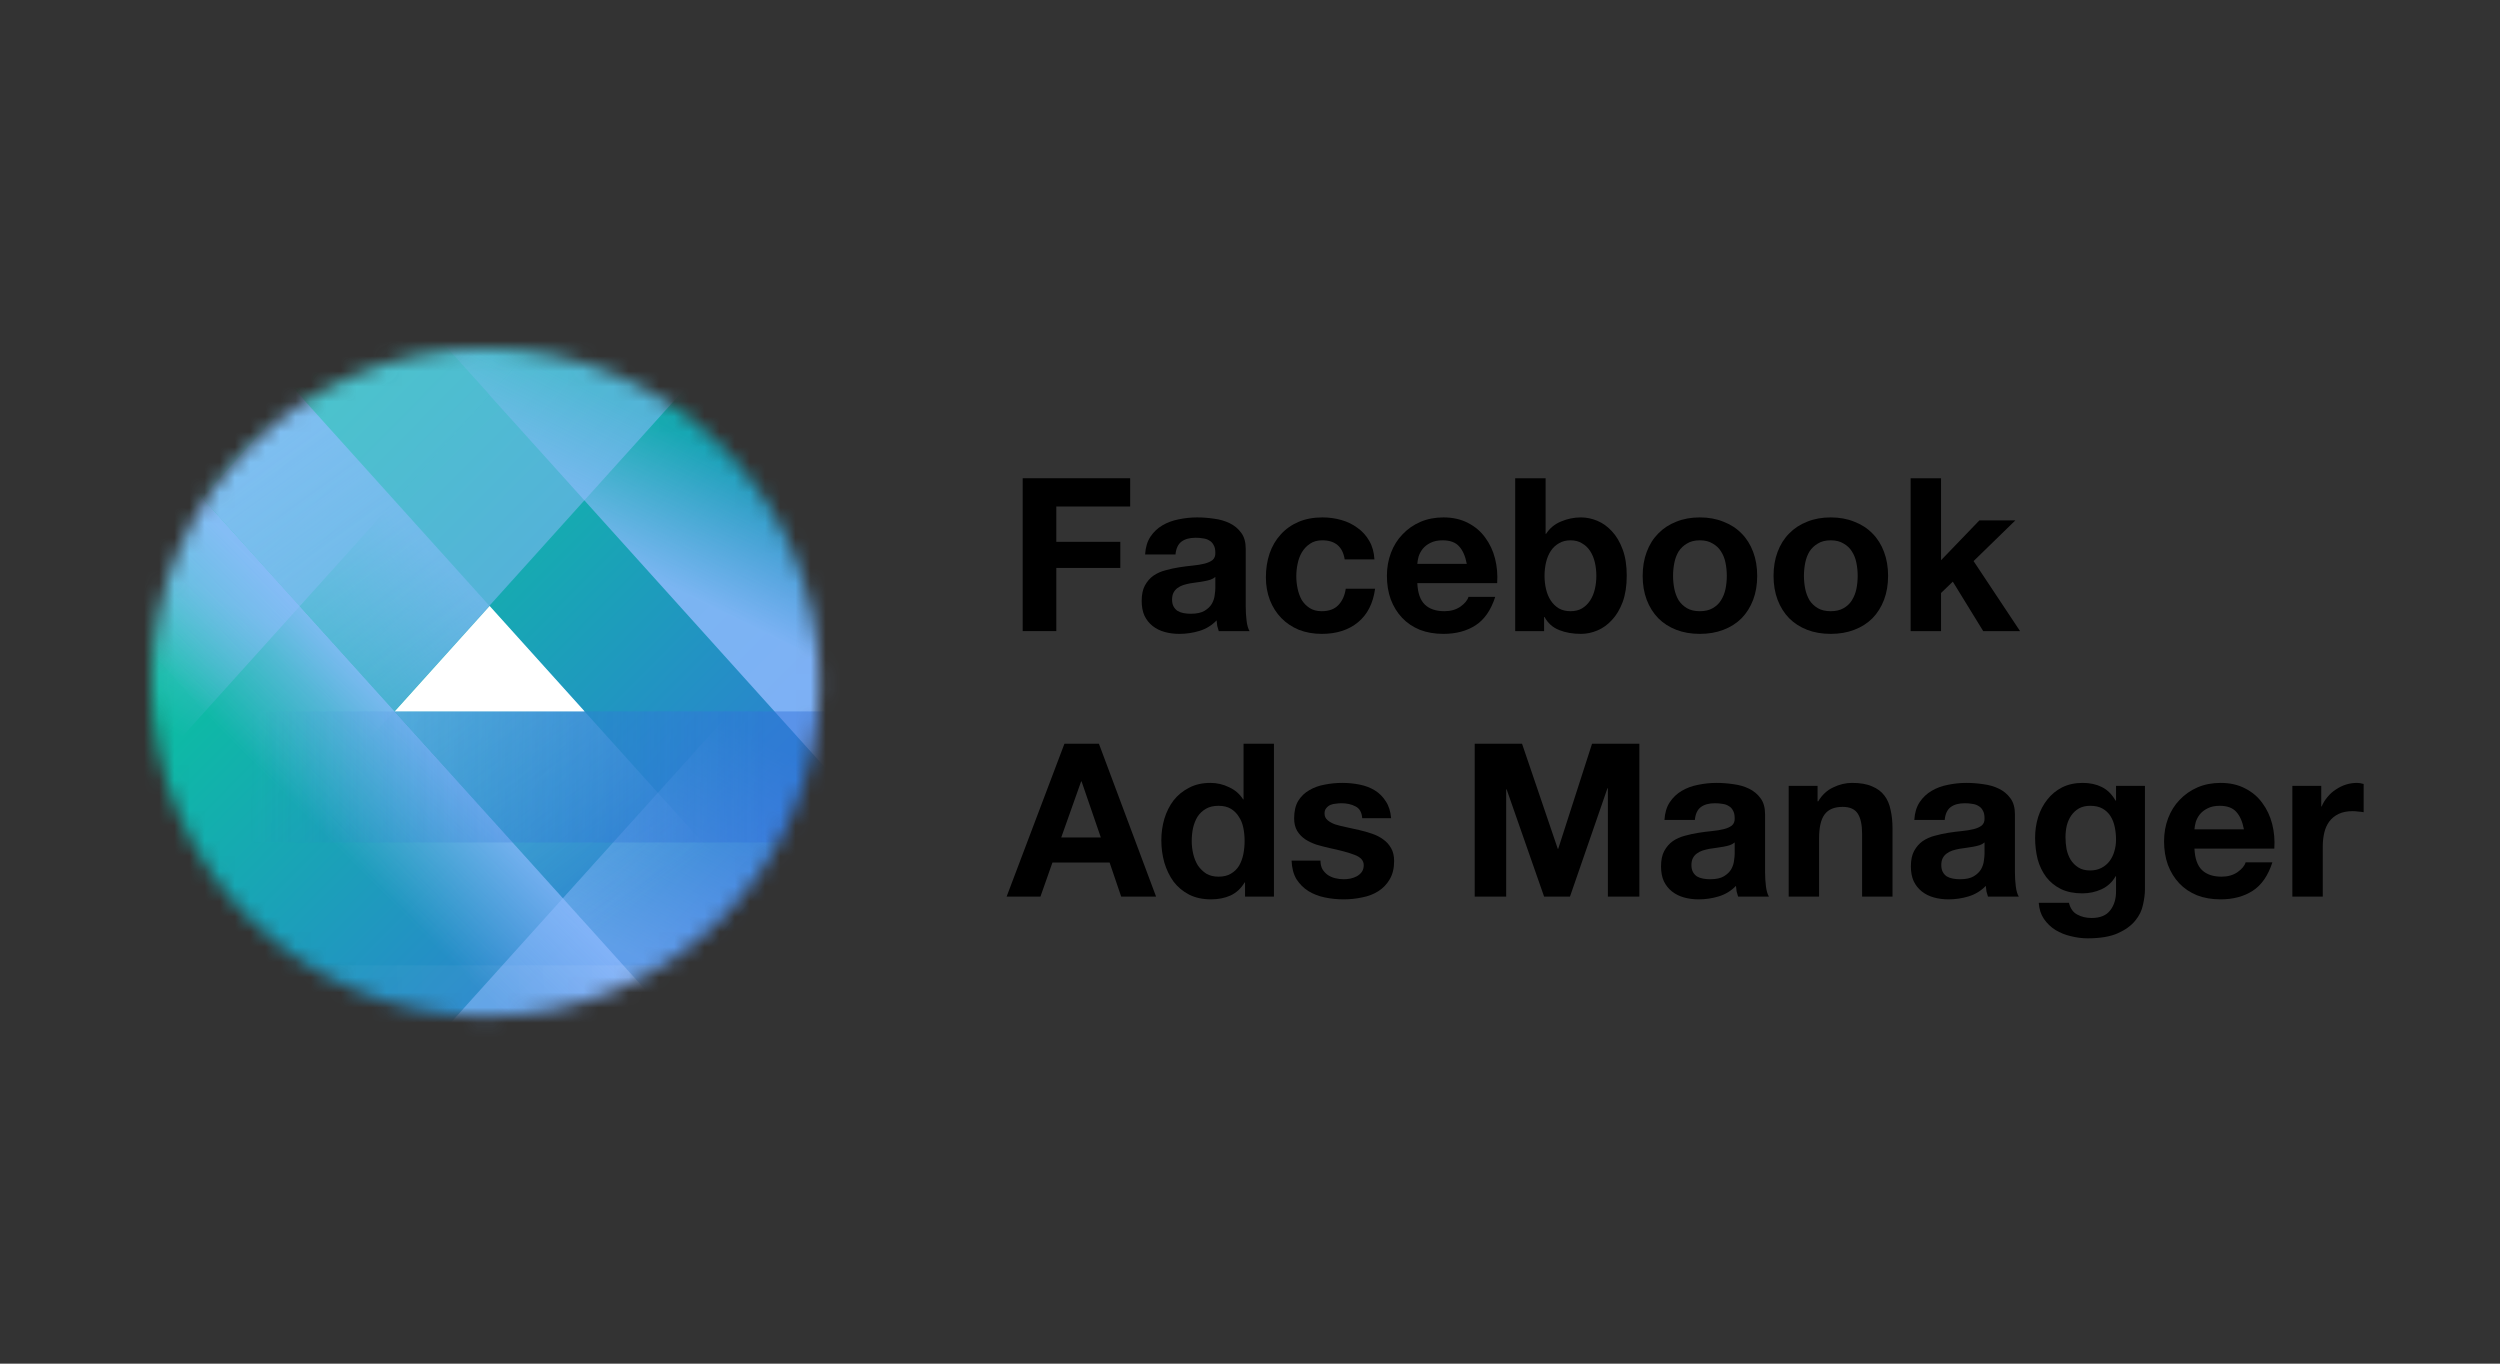 <svg width="165" height="90" viewBox="0 0 165 90" fill="none" xmlns="http://www.w3.org/2000/svg">
<rect x="0" y="0" width="165" height="90" fill="#333333" stroke="none"/>
<g clip-path="url(#clip0_2102_16769)">
<rect opacity="0.01" x="1" width="164.172" height="89.945" fill="white" fill-opacity="0.01"/>
<mask id="mask0_2102_16769" style="mask-type:alpha" maskUnits="userSpaceOnUse" x="10" y="23" width="45" height="45">
<path d="M32.044 67.087C44.218 67.087 54.087 57.218 54.087 45.044C54.087 32.869 44.218 23 32.044 23C19.869 23 10 32.869 10 45.044C10 57.218 19.869 67.087 32.044 67.087Z" fill="white"/>
</mask>
<g mask="url(#mask0_2102_16769)">
<path d="M32.044 67.087C44.218 67.087 54.087 57.218 54.087 45.044C54.087 32.869 44.218 23 32.044 23C19.869 23 10 32.869 10 45.044C10 57.218 19.869 67.087 32.044 67.087Z" fill="white"/>
<path d="M57.426 19.245H7.275V69.759H57.426V19.245Z" fill="url(#paint0_linear_2102_16769)"/>
<g opacity="0.5">
<path d="M56.165 38.176L49.896 45.134L43.627 52.093L37.358 59.052L31.089 66.011L24.82 72.969H37.358L43.627 66.011L49.896 59.052L56.165 52.093L62.434 45.134L56.165 38.176Z" fill="url(#paint1_linear_2102_16769)"/>
<path d="M45.219 11.754H32.681L26.413 18.712L20.144 25.672L19.983 25.486L13.868 32.275L7.777 39.419L1.508 46.378L7.777 53.337L14.046 46.378L20.314 39.419L26.583 32.461L32.852 25.501H32.834L38.95 18.712L45.219 11.754Z" fill="url(#paint2_linear_2102_16769)"/>
<path d="M57.765 11.696H45.227L38.958 18.655L32.69 25.613H32.707L26.583 32.411L20.314 39.369L14.046 46.328L7.777 53.288L1.508 60.245L7.777 67.204L14.046 60.245L20.314 53.288L26.583 46.328L32.852 39.369L39.121 32.411L45.39 25.452H45.373L51.496 18.655L57.765 11.696Z" fill="url(#paint3_linear_2102_16769)"/>
</g>
<g opacity="0.8">
<path d="M38.569 46.941L32.3 39.982L26.031 46.941H38.569Z" fill="url(#paint4_linear_2102_16769)"/>
<path d="M7.224 26.064L13.493 33.023L19.762 39.981L26.031 46.941L32.3 53.9L38.568 60.858L44.837 67.817L51.106 74.776H38.568L32.3 67.817L26.031 60.858L19.762 53.9L13.493 46.941L7.224 39.981L0.955 33.023L7.224 26.064Z" fill="url(#paint5_linear_2102_16769)"/>
<path d="M19.934 12.317H32.471L38.74 19.275L45.009 26.234H44.991L51.107 33.024L57.376 39.982L63.645 46.941L57.376 53.9L51.107 46.941L44.838 39.982L38.569 33.024L32.3 26.065H32.318L26.203 19.275L19.934 12.317Z" fill="url(#paint6_linear_2102_16769)"/>
<path d="M44.838 53.9L51.107 60.858L57.376 67.817L63.645 74.776H51.107L44.838 67.817L38.569 60.858L32.3 53.9L26.031 46.94H38.569L44.838 53.9Z" fill="url(#paint7_linear_2102_16769)"/>
<path d="M1.164 19.315L7.433 12.356L13.702 19.315L19.971 26.273H19.949L26.03 33.024L32.299 39.982L26.03 46.941L19.761 39.982L13.492 33.024L7.223 26.065H7.245L1.164 19.315Z" fill="url(#paint8_linear_2102_16769)"/>
</g>
<g opacity="0.8">
<path opacity="0.6" d="M57.819 46.952H6.885V55.604H57.819V46.952Z" fill="url(#paint9_linear_2102_16769)"/>
<path opacity="0.1" d="M57.819 63.715H6.885V71.01H57.819V63.715Z" fill="url(#paint10_linear_2102_16769)"/>
</g>
<path d="M38.584 46.954L32.316 39.995L26.047 46.954H38.584Z" fill="white"/>
</g>
<path d="M67.497 31.564V41.653H69.716V37.484H73.941V35.76H69.716V33.429H74.591V31.564H67.497Z" fill="black"/>
<path d="M75.577 36.594H77.583C77.621 36.198 77.753 35.916 77.979 35.746C78.205 35.577 78.516 35.492 78.912 35.492C79.091 35.492 79.255 35.506 79.406 35.534C79.566 35.553 79.703 35.6 79.816 35.675C79.938 35.741 80.032 35.84 80.098 35.972C80.174 36.095 80.212 36.264 80.212 36.481C80.221 36.688 80.16 36.848 80.028 36.961C79.896 37.065 79.717 37.145 79.491 37.202C79.265 37.258 79.006 37.3 78.714 37.329C78.422 37.357 78.125 37.395 77.823 37.442C77.522 37.489 77.221 37.555 76.919 37.64C76.627 37.715 76.363 37.833 76.128 37.993C75.902 38.153 75.713 38.37 75.563 38.643C75.421 38.907 75.351 39.246 75.351 39.66C75.351 40.037 75.412 40.362 75.534 40.635C75.666 40.908 75.845 41.135 76.071 41.313C76.297 41.492 76.561 41.624 76.863 41.709C77.164 41.794 77.489 41.836 77.838 41.836C78.29 41.836 78.733 41.77 79.166 41.639C79.599 41.507 79.976 41.276 80.296 40.946C80.306 41.069 80.32 41.191 80.339 41.313C80.367 41.426 80.4 41.54 80.438 41.653H82.472C82.378 41.502 82.312 41.276 82.275 40.974C82.237 40.673 82.218 40.357 82.218 40.028V36.227C82.218 35.784 82.119 35.431 81.921 35.167C81.723 34.894 81.469 34.682 81.158 34.531C80.847 34.38 80.504 34.281 80.127 34.234C79.75 34.178 79.378 34.149 79.01 34.149C78.605 34.149 78.2 34.192 77.795 34.276C77.4 34.352 77.041 34.484 76.721 34.672C76.401 34.861 76.137 35.11 75.93 35.421C75.723 35.732 75.605 36.123 75.577 36.594ZM80.212 38.078V38.827C80.212 38.94 80.197 39.09 80.169 39.279C80.15 39.467 80.089 39.656 79.985 39.844C79.882 40.023 79.722 40.178 79.505 40.31C79.288 40.442 78.982 40.508 78.587 40.508C78.426 40.508 78.271 40.494 78.12 40.466C77.969 40.437 77.838 40.39 77.725 40.324C77.612 40.249 77.522 40.15 77.456 40.028C77.39 39.905 77.357 39.754 77.357 39.575C77.357 39.387 77.39 39.232 77.456 39.109C77.522 38.987 77.607 38.888 77.71 38.812C77.823 38.728 77.951 38.662 78.092 38.615C78.243 38.568 78.393 38.53 78.544 38.502C78.704 38.473 78.864 38.45 79.025 38.431C79.185 38.412 79.335 38.389 79.477 38.36C79.627 38.332 79.764 38.299 79.886 38.261C80.018 38.214 80.127 38.153 80.212 38.078Z" fill="black"/>
<path d="M88.749 36.919H90.713C90.685 36.448 90.572 36.043 90.374 35.704C90.177 35.355 89.918 35.068 89.597 34.842C89.286 34.606 88.928 34.432 88.523 34.319C88.128 34.206 87.713 34.149 87.28 34.149C86.686 34.149 86.159 34.248 85.697 34.446C85.236 34.644 84.845 34.922 84.524 35.28C84.204 35.628 83.959 36.047 83.79 36.537C83.629 37.018 83.549 37.541 83.549 38.106C83.549 38.652 83.639 39.156 83.818 39.618C83.997 40.07 84.246 40.461 84.567 40.791C84.887 41.12 85.273 41.379 85.725 41.568C86.187 41.747 86.691 41.836 87.237 41.836C88.208 41.836 89.004 41.582 89.625 41.073C90.247 40.565 90.624 39.825 90.756 38.855H88.82C88.754 39.307 88.589 39.67 88.325 39.943C88.071 40.207 87.704 40.339 87.223 40.339C86.912 40.339 86.649 40.268 86.432 40.127C86.215 39.985 86.041 39.806 85.909 39.59C85.787 39.364 85.697 39.114 85.641 38.841C85.584 38.568 85.556 38.299 85.556 38.035C85.556 37.762 85.584 37.489 85.641 37.216C85.697 36.933 85.791 36.679 85.923 36.453C86.065 36.217 86.243 36.029 86.46 35.887C86.677 35.737 86.945 35.661 87.266 35.661C88.123 35.661 88.618 36.081 88.749 36.919Z" fill="black"/>
<path d="M96.807 37.216H93.543C93.552 37.074 93.58 36.914 93.627 36.735C93.684 36.556 93.773 36.387 93.896 36.227C94.028 36.066 94.197 35.934 94.405 35.831C94.621 35.718 94.89 35.661 95.21 35.661C95.7 35.661 96.063 35.793 96.298 36.057C96.543 36.321 96.713 36.707 96.807 37.216ZM93.543 38.487H98.813C98.851 37.922 98.804 37.38 98.672 36.862C98.54 36.344 98.323 35.883 98.022 35.478C97.73 35.072 97.353 34.752 96.892 34.517C96.43 34.272 95.888 34.149 95.267 34.149C94.711 34.149 94.202 34.248 93.74 34.446C93.288 34.644 92.897 34.917 92.568 35.266C92.238 35.605 91.984 36.01 91.805 36.481C91.626 36.952 91.536 37.461 91.536 38.007C91.536 38.572 91.621 39.09 91.79 39.561C91.969 40.032 92.219 40.437 92.539 40.776C92.86 41.116 93.251 41.379 93.712 41.568C94.174 41.747 94.692 41.836 95.267 41.836C96.096 41.836 96.802 41.648 97.386 41.271C97.97 40.894 98.403 40.268 98.686 39.392H96.92C96.854 39.618 96.675 39.834 96.383 40.042C96.091 40.24 95.742 40.339 95.337 40.339C94.772 40.339 94.339 40.193 94.037 39.9C93.736 39.608 93.571 39.137 93.543 38.487Z" fill="black"/>
<path d="M105.359 38.007C105.359 38.308 105.326 38.6 105.26 38.883C105.194 39.166 105.09 39.415 104.949 39.632C104.808 39.849 104.629 40.023 104.412 40.155C104.205 40.277 103.95 40.339 103.649 40.339C103.357 40.339 103.103 40.277 102.886 40.155C102.669 40.023 102.49 39.849 102.349 39.632C102.208 39.415 102.104 39.166 102.038 38.883C101.972 38.6 101.939 38.308 101.939 38.007C101.939 37.696 101.972 37.399 102.038 37.117C102.104 36.834 102.208 36.584 102.349 36.368C102.49 36.151 102.669 35.982 102.886 35.859C103.103 35.727 103.357 35.661 103.649 35.661C103.95 35.661 104.205 35.727 104.412 35.859C104.629 35.982 104.808 36.151 104.949 36.368C105.09 36.584 105.194 36.834 105.26 37.117C105.326 37.399 105.359 37.696 105.359 38.007ZM100.003 31.564V41.653H101.911V40.72H101.939C102.156 41.125 102.476 41.412 102.9 41.582C103.324 41.752 103.804 41.836 104.341 41.836C104.709 41.836 105.071 41.761 105.429 41.61C105.787 41.459 106.108 41.229 106.39 40.918C106.682 40.607 106.918 40.211 107.097 39.731C107.276 39.241 107.365 38.662 107.365 37.993C107.365 37.324 107.276 36.749 107.097 36.269C106.918 35.779 106.682 35.379 106.39 35.068C106.108 34.757 105.787 34.526 105.429 34.375C105.071 34.225 104.709 34.149 104.341 34.149C103.889 34.149 103.451 34.239 103.027 34.418C102.613 34.587 102.283 34.861 102.038 35.237H102.01V31.564H100.003Z" fill="black"/>
<path d="M110.422 38.007C110.422 37.715 110.45 37.428 110.507 37.145C110.563 36.862 110.658 36.613 110.789 36.396C110.931 36.179 111.114 36.005 111.341 35.873C111.567 35.732 111.849 35.661 112.188 35.661C112.528 35.661 112.81 35.732 113.036 35.873C113.272 36.005 113.455 36.179 113.587 36.396C113.729 36.613 113.828 36.862 113.884 37.145C113.941 37.428 113.969 37.715 113.969 38.007C113.969 38.299 113.941 38.586 113.884 38.869C113.828 39.142 113.729 39.392 113.587 39.618C113.455 39.834 113.272 40.009 113.036 40.141C112.81 40.273 112.528 40.339 112.188 40.339C111.849 40.339 111.567 40.273 111.341 40.141C111.114 40.009 110.931 39.834 110.789 39.618C110.658 39.392 110.563 39.142 110.507 38.869C110.45 38.586 110.422 38.299 110.422 38.007ZM108.416 38.007C108.416 38.591 108.505 39.118 108.684 39.59C108.863 40.061 109.117 40.466 109.447 40.805C109.777 41.135 110.172 41.389 110.634 41.568C111.096 41.747 111.614 41.836 112.188 41.836C112.763 41.836 113.281 41.747 113.743 41.568C114.214 41.389 114.614 41.135 114.944 40.805C115.274 40.466 115.528 40.061 115.707 39.59C115.886 39.118 115.975 38.591 115.975 38.007C115.975 37.423 115.886 36.895 115.707 36.424C115.528 35.944 115.274 35.539 114.944 35.209C114.614 34.87 114.214 34.611 113.743 34.432C113.281 34.243 112.763 34.149 112.188 34.149C111.614 34.149 111.096 34.243 110.634 34.432C110.172 34.611 109.777 34.87 109.447 35.209C109.117 35.539 108.863 35.944 108.684 36.424C108.505 36.895 108.416 37.423 108.416 38.007Z" fill="black"/>
<path d="M119.06 38.007C119.06 37.715 119.089 37.428 119.145 37.145C119.202 36.862 119.296 36.613 119.428 36.396C119.569 36.179 119.753 36.005 119.979 35.873C120.205 35.732 120.488 35.661 120.827 35.661C121.166 35.661 121.448 35.732 121.675 35.873C121.91 36.005 122.094 36.179 122.226 36.396C122.367 36.613 122.466 36.862 122.522 37.145C122.579 37.428 122.607 37.715 122.607 38.007C122.607 38.299 122.579 38.586 122.522 38.869C122.466 39.142 122.367 39.392 122.226 39.618C122.094 39.834 121.91 40.009 121.675 40.141C121.448 40.273 121.166 40.339 120.827 40.339C120.488 40.339 120.205 40.273 119.979 40.141C119.753 40.009 119.569 39.834 119.428 39.618C119.296 39.392 119.202 39.142 119.145 38.869C119.089 38.586 119.06 38.299 119.06 38.007ZM117.054 38.007C117.054 38.591 117.143 39.118 117.322 39.59C117.501 40.061 117.756 40.466 118.085 40.805C118.415 41.135 118.811 41.389 119.272 41.568C119.734 41.747 120.252 41.836 120.827 41.836C121.401 41.836 121.919 41.747 122.381 41.568C122.852 41.389 123.252 41.135 123.582 40.805C123.912 40.466 124.166 40.061 124.345 39.59C124.524 39.118 124.614 38.591 124.614 38.007C124.614 37.423 124.524 36.895 124.345 36.424C124.166 35.944 123.912 35.539 123.582 35.209C123.252 34.87 122.852 34.611 122.381 34.432C121.919 34.243 121.401 34.149 120.827 34.149C120.252 34.149 119.734 34.243 119.272 34.432C118.811 34.611 118.415 34.87 118.085 35.209C117.756 35.539 117.501 35.944 117.322 36.424C117.143 36.895 117.054 37.423 117.054 38.007Z" fill="black"/>
<path d="M126.102 31.564V41.653H128.109V39.137L128.886 38.389L130.892 41.653H133.323L130.256 37.032L133.012 34.347H130.638L128.109 36.975V31.564H126.102Z" fill="black"/>
<path d="M70.041 55.274L71.355 51.572H71.383L72.655 55.274H70.041ZM70.253 49.085L66.438 59.174H68.67L69.461 56.928H73.234L73.997 59.174H76.3L72.528 49.085H70.253Z" fill="black"/>
<path d="M82.144 55.5C82.144 55.802 82.116 56.094 82.06 56.377C82.003 56.659 81.909 56.913 81.777 57.14C81.645 57.356 81.466 57.531 81.24 57.662C81.023 57.794 80.75 57.86 80.421 57.86C80.11 57.86 79.841 57.794 79.615 57.662C79.398 57.521 79.215 57.342 79.064 57.125C78.923 56.899 78.819 56.645 78.753 56.362C78.687 56.08 78.654 55.797 78.654 55.515C78.654 55.213 78.683 54.926 78.739 54.653C78.805 54.37 78.904 54.12 79.036 53.904C79.177 53.687 79.361 53.513 79.587 53.381C79.813 53.249 80.091 53.183 80.421 53.183C80.75 53.183 81.023 53.249 81.24 53.381C81.457 53.513 81.631 53.687 81.763 53.904C81.904 54.111 82.003 54.356 82.06 54.639C82.116 54.912 82.144 55.199 82.144 55.5ZM82.173 58.242V59.174H84.08V49.085H82.074V52.759H82.046C81.82 52.401 81.509 52.133 81.113 51.954C80.727 51.765 80.317 51.671 79.884 51.671C79.347 51.671 78.876 51.779 78.471 51.996C78.066 52.203 77.726 52.481 77.453 52.83C77.189 53.178 76.987 53.583 76.846 54.045C76.714 54.497 76.648 54.968 76.648 55.458C76.648 55.967 76.714 56.457 76.846 56.928C76.987 57.399 77.189 57.818 77.453 58.185C77.726 58.543 78.07 58.831 78.485 59.047C78.899 59.254 79.38 59.358 79.926 59.358C80.406 59.358 80.835 59.273 81.212 59.104C81.598 58.925 81.909 58.637 82.144 58.242H82.173Z" fill="black"/>
<path d="M87.151 56.8H85.244C85.263 57.29 85.371 57.7 85.569 58.03C85.776 58.35 86.035 58.609 86.346 58.807C86.666 59.005 87.029 59.146 87.434 59.231C87.839 59.316 88.253 59.358 88.677 59.358C89.092 59.358 89.497 59.316 89.893 59.231C90.298 59.156 90.656 59.019 90.966 58.821C91.277 58.623 91.527 58.364 91.715 58.044C91.913 57.714 92.012 57.309 92.012 56.829C92.012 56.49 91.946 56.207 91.814 55.981C91.682 55.745 91.508 55.552 91.291 55.401C91.075 55.241 90.825 55.114 90.543 55.02C90.269 54.926 89.987 54.846 89.695 54.78C89.412 54.714 89.134 54.653 88.861 54.596C88.588 54.54 88.343 54.478 88.126 54.412C87.919 54.337 87.749 54.243 87.618 54.13C87.486 54.017 87.42 53.871 87.42 53.692C87.42 53.541 87.457 53.423 87.533 53.339C87.608 53.244 87.698 53.174 87.801 53.127C87.914 53.079 88.037 53.051 88.169 53.042C88.3 53.023 88.423 53.014 88.536 53.014C88.894 53.014 89.205 53.084 89.469 53.225C89.732 53.357 89.878 53.616 89.907 54.003H91.814C91.777 53.55 91.659 53.178 91.461 52.886C91.273 52.585 91.032 52.345 90.74 52.166C90.448 51.987 90.114 51.859 89.737 51.784C89.37 51.709 88.988 51.671 88.593 51.671C88.197 51.671 87.811 51.709 87.434 51.784C87.057 51.85 86.718 51.972 86.416 52.151C86.115 52.321 85.87 52.557 85.682 52.858C85.503 53.16 85.413 53.546 85.413 54.017C85.413 54.337 85.479 54.61 85.611 54.836C85.743 55.053 85.917 55.237 86.134 55.387C86.35 55.529 86.596 55.646 86.869 55.741C87.151 55.825 87.439 55.901 87.731 55.967C88.447 56.117 89.002 56.268 89.398 56.419C89.803 56.57 90.006 56.796 90.006 57.097C90.006 57.276 89.963 57.427 89.878 57.549C89.794 57.662 89.685 57.757 89.553 57.832C89.431 57.898 89.29 57.95 89.129 57.987C88.979 58.016 88.833 58.03 88.692 58.03C88.494 58.03 88.3 58.006 88.112 57.959C87.933 57.912 87.773 57.841 87.632 57.747C87.49 57.644 87.373 57.516 87.278 57.366C87.194 57.206 87.151 57.017 87.151 56.8Z" fill="black"/>
<path d="M97.331 49.085V59.174H99.408V52.095H99.437L101.91 59.174H103.619L106.092 52.024H106.12V59.174H108.198V49.085H105.075L102.842 56.023H102.814L100.454 49.085H97.331Z" fill="black"/>
<path d="M109.854 54.116H111.861C111.898 53.72 112.03 53.437 112.256 53.268C112.482 53.098 112.793 53.014 113.189 53.014C113.368 53.014 113.533 53.028 113.683 53.056C113.844 53.075 113.98 53.122 114.093 53.197C114.216 53.263 114.31 53.362 114.376 53.494C114.451 53.616 114.489 53.786 114.489 54.003C114.498 54.21 114.437 54.37 114.305 54.483C114.173 54.587 113.994 54.667 113.768 54.723C113.542 54.78 113.283 54.822 112.991 54.85C112.699 54.879 112.402 54.916 112.101 54.964C111.799 55.011 111.498 55.077 111.196 55.161C110.904 55.237 110.641 55.354 110.405 55.515C110.179 55.675 109.991 55.891 109.84 56.165C109.699 56.428 109.628 56.767 109.628 57.182C109.628 57.559 109.689 57.884 109.812 58.157C109.944 58.43 110.122 58.656 110.349 58.835C110.575 59.014 110.838 59.146 111.14 59.231C111.441 59.316 111.766 59.358 112.115 59.358C112.567 59.358 113.01 59.292 113.443 59.16C113.876 59.028 114.253 58.797 114.574 58.468C114.583 58.59 114.597 58.713 114.616 58.835C114.644 58.948 114.677 59.061 114.715 59.174H116.75C116.655 59.024 116.59 58.797 116.552 58.496C116.514 58.195 116.495 57.879 116.495 57.549V53.748C116.495 53.306 116.396 52.952 116.199 52.688C116.001 52.415 115.746 52.203 115.436 52.053C115.125 51.902 114.781 51.803 114.404 51.756C114.027 51.699 113.655 51.671 113.288 51.671C112.883 51.671 112.478 51.714 112.072 51.798C111.677 51.874 111.319 52.005 110.999 52.194C110.678 52.382 110.415 52.632 110.207 52.943C110 53.254 109.882 53.645 109.854 54.116ZM114.489 55.599V56.348C114.489 56.461 114.475 56.612 114.446 56.8C114.428 56.989 114.366 57.177 114.263 57.366C114.159 57.545 113.999 57.7 113.782 57.832C113.566 57.964 113.259 58.03 112.864 58.03C112.704 58.03 112.548 58.016 112.397 57.987C112.247 57.959 112.115 57.912 112.002 57.846C111.889 57.771 111.799 57.672 111.733 57.549C111.667 57.427 111.634 57.276 111.634 57.097C111.634 56.909 111.667 56.753 111.733 56.631C111.799 56.508 111.884 56.41 111.988 56.334C112.101 56.249 112.228 56.183 112.369 56.136C112.52 56.089 112.671 56.051 112.821 56.023C112.982 55.995 113.142 55.971 113.302 55.953C113.462 55.934 113.613 55.91 113.754 55.882C113.905 55.854 114.041 55.821 114.164 55.783C114.296 55.736 114.404 55.675 114.489 55.599Z" fill="black"/>
<path d="M118.053 51.869V59.174H120.059V55.345C120.059 54.601 120.182 54.069 120.427 53.748C120.672 53.419 121.067 53.254 121.614 53.254C122.094 53.254 122.428 53.404 122.617 53.706C122.805 53.998 122.899 54.445 122.899 55.048V59.174H124.906V54.681C124.906 54.229 124.864 53.819 124.779 53.452C124.703 53.075 124.567 52.759 124.369 52.505C124.171 52.241 123.898 52.038 123.549 51.897C123.21 51.746 122.772 51.671 122.235 51.671C121.811 51.671 121.397 51.77 120.992 51.968C120.587 52.156 120.257 52.462 120.003 52.886H119.96V51.869H118.053Z" fill="black"/>
<path d="M126.344 54.116H128.351C128.388 53.72 128.52 53.437 128.746 53.268C128.972 53.098 129.283 53.014 129.679 53.014C129.858 53.014 130.023 53.028 130.173 53.056C130.334 53.075 130.47 53.122 130.583 53.197C130.706 53.263 130.8 53.362 130.866 53.494C130.941 53.616 130.979 53.786 130.979 54.003C130.988 54.21 130.927 54.37 130.795 54.483C130.663 54.587 130.484 54.667 130.258 54.723C130.032 54.78 129.773 54.822 129.481 54.85C129.189 54.879 128.892 54.916 128.591 54.964C128.289 55.011 127.988 55.077 127.687 55.161C127.394 55.237 127.131 55.354 126.895 55.515C126.669 55.675 126.481 55.891 126.33 56.165C126.189 56.428 126.118 56.767 126.118 57.182C126.118 57.559 126.179 57.884 126.302 58.157C126.434 58.43 126.613 58.656 126.839 58.835C127.065 59.014 127.329 59.146 127.63 59.231C127.931 59.316 128.256 59.358 128.605 59.358C129.057 59.358 129.5 59.292 129.933 59.16C130.367 59.028 130.743 58.797 131.064 58.468C131.073 58.59 131.087 58.713 131.106 58.835C131.134 58.948 131.167 59.061 131.205 59.174H133.24C133.146 59.024 133.08 58.797 133.042 58.496C133.004 58.195 132.985 57.879 132.985 57.549V53.748C132.985 53.306 132.887 52.952 132.689 52.688C132.491 52.415 132.237 52.203 131.926 52.053C131.615 51.902 131.271 51.803 130.894 51.756C130.517 51.699 130.145 51.671 129.778 51.671C129.373 51.671 128.968 51.714 128.563 51.798C128.167 51.874 127.809 52.005 127.489 52.194C127.168 52.382 126.905 52.632 126.697 52.943C126.49 53.254 126.372 53.645 126.344 54.116ZM130.979 55.599V56.348C130.979 56.461 130.965 56.612 130.937 56.8C130.918 56.989 130.856 57.177 130.753 57.366C130.649 57.545 130.489 57.7 130.272 57.832C130.056 57.964 129.75 58.03 129.354 58.03C129.194 58.03 129.038 58.016 128.888 57.987C128.737 57.959 128.605 57.912 128.492 57.846C128.379 57.771 128.289 57.672 128.223 57.549C128.158 57.427 128.125 57.276 128.125 57.097C128.125 56.909 128.158 56.753 128.223 56.631C128.289 56.508 128.374 56.41 128.478 56.334C128.591 56.249 128.718 56.183 128.859 56.136C129.01 56.089 129.161 56.051 129.312 56.023C129.472 55.995 129.632 55.971 129.792 55.953C129.952 55.934 130.103 55.91 130.244 55.882C130.395 55.854 130.531 55.821 130.654 55.783C130.786 55.736 130.894 55.675 130.979 55.599Z" fill="black"/>
<path d="M137.948 57.45C137.637 57.45 137.378 57.385 137.171 57.253C136.964 57.121 136.794 56.951 136.662 56.744C136.54 56.537 136.45 56.306 136.394 56.051C136.347 55.788 136.323 55.524 136.323 55.26C136.323 54.987 136.352 54.728 136.408 54.483C136.474 54.229 136.573 54.007 136.705 53.819C136.846 53.621 137.016 53.466 137.214 53.353C137.421 53.24 137.666 53.183 137.948 53.183C138.278 53.183 138.551 53.244 138.768 53.367C138.985 53.489 139.159 53.654 139.291 53.861C139.423 54.069 139.517 54.309 139.573 54.582C139.63 54.846 139.658 55.128 139.658 55.43C139.658 55.694 139.62 55.948 139.545 56.193C139.479 56.428 139.375 56.64 139.234 56.829C139.093 57.017 138.914 57.168 138.697 57.281C138.481 57.394 138.231 57.45 137.948 57.45ZM141.566 58.708V51.869H139.658V52.844H139.63C139.385 52.42 139.079 52.118 138.711 51.94C138.353 51.761 137.934 51.671 137.454 51.671C136.945 51.671 136.493 51.77 136.097 51.968C135.711 52.166 135.386 52.434 135.122 52.773C134.858 53.103 134.656 53.489 134.515 53.932C134.383 54.365 134.317 54.818 134.317 55.288C134.317 55.788 134.373 56.264 134.486 56.716C134.609 57.158 134.797 57.549 135.052 57.889C135.306 58.218 135.631 58.482 136.027 58.68C136.422 58.868 136.893 58.962 137.44 58.962C137.882 58.962 138.302 58.873 138.697 58.694C139.102 58.505 139.413 58.218 139.63 57.832H139.658V58.793C139.667 59.311 139.54 59.74 139.277 60.079C139.022 60.418 138.612 60.587 138.047 60.587C137.689 60.587 137.374 60.512 137.1 60.361C136.827 60.22 136.644 59.961 136.549 59.584H134.557C134.585 59.999 134.698 60.352 134.896 60.644C135.103 60.945 135.358 61.19 135.659 61.379C135.97 61.567 136.309 61.704 136.677 61.788C137.053 61.883 137.421 61.93 137.779 61.93C138.617 61.93 139.286 61.817 139.785 61.591C140.285 61.365 140.666 61.087 140.93 60.757C141.194 60.437 141.363 60.088 141.438 59.711C141.523 59.334 141.566 59 141.566 58.708Z" fill="black"/>
<path d="M148.099 54.737H144.834C144.844 54.596 144.872 54.436 144.919 54.257C144.976 54.078 145.065 53.908 145.188 53.748C145.32 53.588 145.489 53.456 145.696 53.353C145.913 53.24 146.182 53.183 146.502 53.183C146.992 53.183 147.354 53.315 147.59 53.579C147.835 53.843 148.004 54.229 148.099 54.737ZM144.834 56.009H150.105C150.143 55.444 150.096 54.902 149.964 54.384C149.832 53.866 149.615 53.404 149.314 52.999C149.022 52.594 148.645 52.274 148.183 52.038C147.722 51.794 147.18 51.671 146.558 51.671C146.003 51.671 145.494 51.77 145.032 51.968C144.58 52.166 144.189 52.439 143.859 52.787C143.53 53.127 143.275 53.532 143.096 54.003C142.917 54.474 142.828 54.982 142.828 55.529C142.828 56.094 142.913 56.612 143.082 57.083C143.261 57.554 143.511 57.959 143.831 58.298C144.151 58.637 144.542 58.901 145.004 59.09C145.466 59.269 145.984 59.358 146.558 59.358C147.387 59.358 148.094 59.17 148.678 58.793C149.262 58.416 149.695 57.79 149.978 56.913H148.212C148.146 57.14 147.967 57.356 147.675 57.563C147.383 57.761 147.034 57.86 146.629 57.86C146.064 57.86 145.63 57.714 145.329 57.422C145.028 57.13 144.863 56.659 144.834 56.009Z" fill="black"/>
<path d="M151.295 51.869V59.174H153.302V55.882C153.302 55.552 153.335 55.246 153.401 54.964C153.467 54.681 153.575 54.436 153.726 54.229C153.886 54.012 154.093 53.843 154.347 53.72C154.602 53.597 154.913 53.536 155.28 53.536C155.402 53.536 155.53 53.546 155.661 53.565C155.793 53.574 155.906 53.588 156.001 53.607V51.742C155.84 51.695 155.694 51.671 155.563 51.671C155.308 51.671 155.063 51.709 154.828 51.784C154.592 51.859 154.371 51.968 154.164 52.109C153.956 52.241 153.773 52.406 153.613 52.604C153.452 52.792 153.325 52.999 153.231 53.225H153.203V51.869H151.295Z" fill="black"/>
</g>
<defs>
<linearGradient id="paint0_linear_2102_16769" x1="14.367" y1="26.42" x2="50.736" y2="62.464" gradientUnits="userSpaceOnUse">
<stop stop-color="#00D392"/>
<stop offset="1" stop-color="#3373DB"/>
</linearGradient>
<linearGradient id="paint1_linear_2102_16769" x1="41.073" y1="62.729" x2="48.759" y2="48.033" gradientUnits="userSpaceOnUse">
<stop stop-color="#92BCFF"/>
<stop offset="1" stop-color="#92BCFF" stop-opacity="0"/>
</linearGradient>
<linearGradient id="paint2_linear_2102_16769" x1="20.281" y1="42.264" x2="16.142" y2="50.669" gradientUnits="userSpaceOnUse">
<stop stop-color="#92BCFF"/>
<stop offset="1" stop-color="#92BCFF" stop-opacity="0"/>
</linearGradient>
<linearGradient id="paint3_linear_2102_16769" x1="28.921" y1="36.975" x2="20.636" y2="45.586" gradientUnits="userSpaceOnUse">
<stop stop-color="#92BCFF"/>
<stop offset="1" stop-color="#92BCFF" stop-opacity="0"/>
</linearGradient>
<linearGradient id="paint4_linear_2102_16769" x1="38.569" y1="43.462" x2="26.031" y2="43.462" gradientUnits="userSpaceOnUse">
<stop stop-color="#92BCFF"/>
<stop offset="1" stop-color="#92BCFF" stop-opacity="0"/>
</linearGradient>
<linearGradient id="paint5_linear_2102_16769" x1="29.61" y1="50.004" x2="22.946" y2="56.62" gradientUnits="userSpaceOnUse">
<stop stop-color="#92BCFF"/>
<stop offset="1" stop-color="#92BCFF" stop-opacity="0"/>
</linearGradient>
<linearGradient id="paint6_linear_2102_16769" x1="38.551" y1="35.911" x2="42.69" y2="27.506" gradientUnits="userSpaceOnUse">
<stop stop-color="#92BCFF"/>
<stop offset="1" stop-color="#92BCFF" stop-opacity="0"/>
</linearGradient>
<linearGradient id="paint7_linear_2102_16769" x1="18.043" y1="40.542" x2="35.32" y2="64.462" gradientUnits="userSpaceOnUse">
<stop stop-color="#92BCFF"/>
<stop offset="1" stop-color="#92BCFF" stop-opacity="0"/>
</linearGradient>
<linearGradient id="paint8_linear_2102_16769" x1="14.846" y1="26.428" x2="37.834" y2="58.253" gradientUnits="userSpaceOnUse">
<stop stop-color="#92BCFF"/>
<stop offset="1" stop-color="#92BCFF" stop-opacity="0"/>
</linearGradient>
<linearGradient id="paint9_linear_2102_16769" x1="50.578" y1="51.282" x2="16.501" y2="50.986" gradientUnits="userSpaceOnUse">
<stop stop-color="#3373DB"/>
<stop offset="1" stop-color="#3373DB" stop-opacity="0"/>
</linearGradient>
<linearGradient id="paint10_linear_2102_16769" x1="50.429" y1="67.348" x2="9.535" y2="68.925" gradientUnits="userSpaceOnUse">
<stop stop-color="white"/>
<stop offset="1" stop-color="white" stop-opacity="0"/>
</linearGradient>
<clipPath id="clip0_2102_16769">
<rect width="165" height="90" fill="white"/>
</clipPath>
</defs>
</svg>
